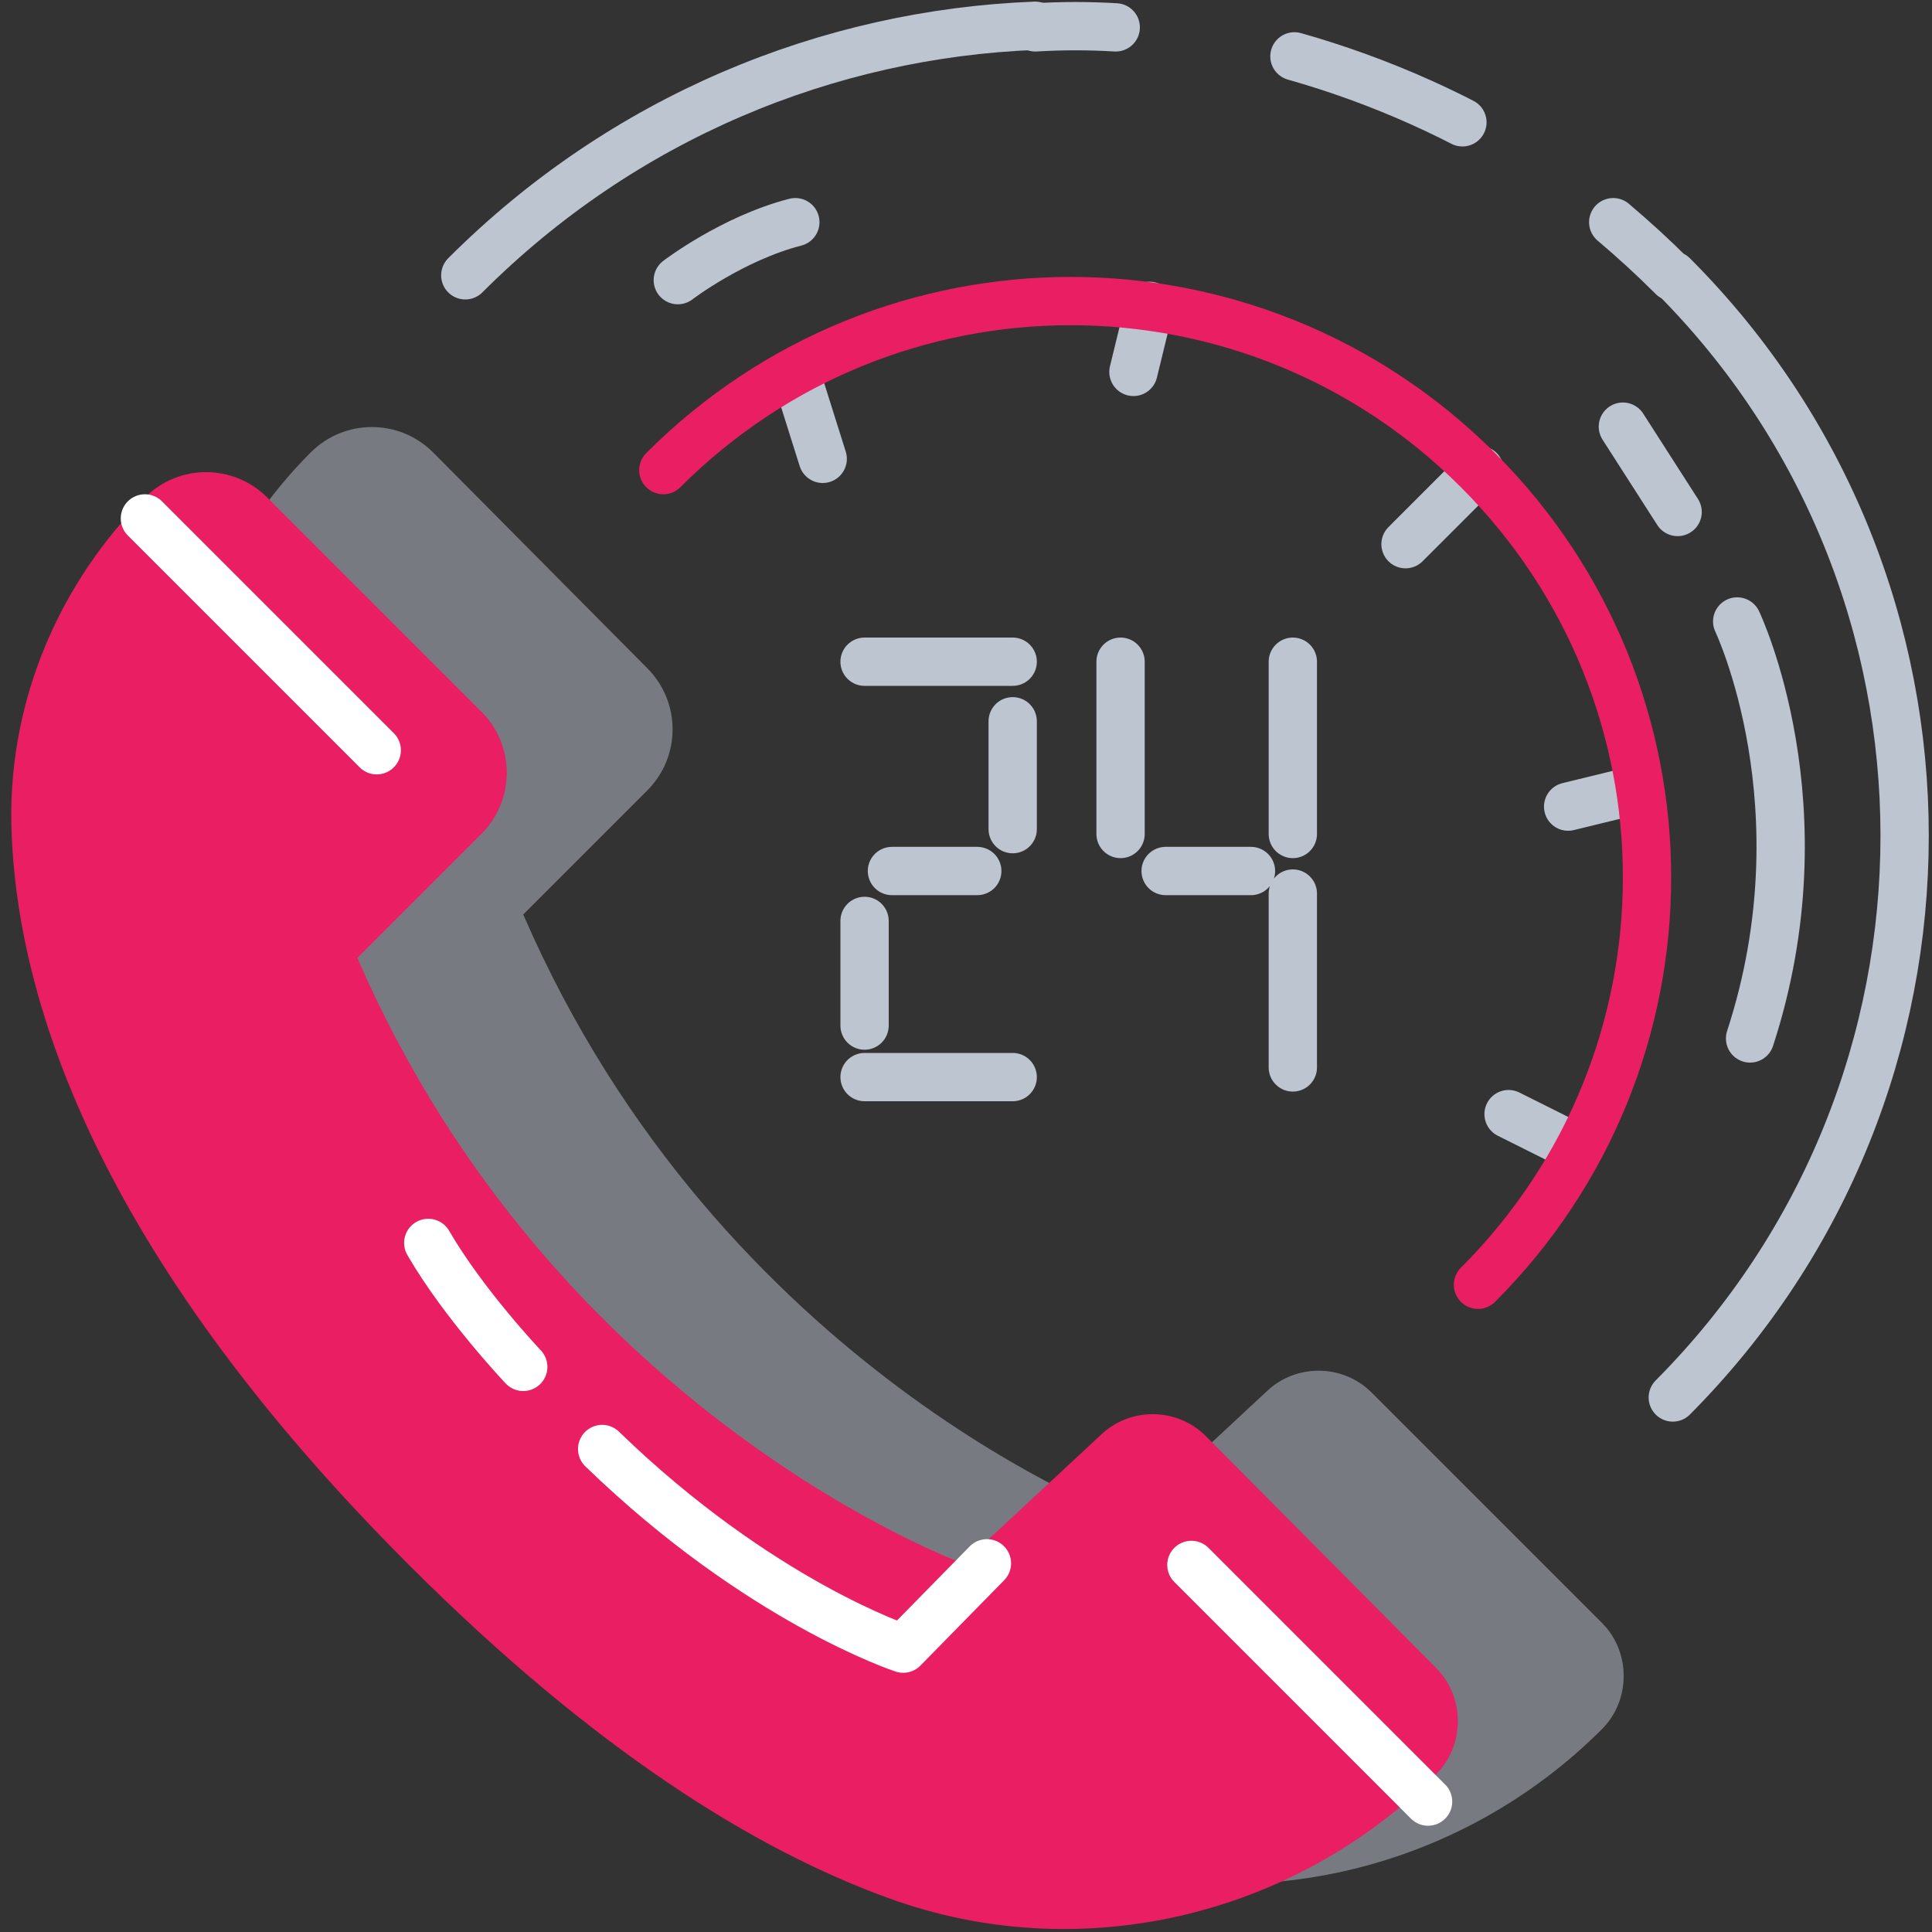 <svg xmlns="http://www.w3.org/2000/svg" viewBox="-451 325 120 120">
  <rect x="-451" y="325" width="120" height="120" fill="#333333" stroke="none"/>
  <path fill="#bdc5d1" d="M-431.7 353.1c-5.3 5.3-8.4 12.5-8.3 20.1.2 10.7 5.1 26.6 24.7 46.2 11.5 11.5 21.5 17.7 29.8 20.7 11.8 4.3 25.1 1.2 34-7.7 1.8-1.8 1.8-4.8 0-6.6l-14.3-14.3c-1.8-1.8-4.7-1.8-6.5-.1l-8.6 8s-25.3-9.2-37.6-37.6l7.7-7.7c2.1-2.1 2.1-5.5 0-7.6l-13.3-13.4c-2.1-2.1-5.5-2.1-7.6 0z" opacity=".5"/>
  <path fill="#e91e63" d="M-442 355.9c-5.3 5.3-8.4 12.5-8.3 20.1.2 10.7 5.1 26.6 24.7 46.2 11.5 11.5 21.5 17.7 29.8 20.7 11.8 4.3 25.1 1.2 34-7.7 1.8-1.8 1.8-4.8 0-6.6l-14.3-14.4c-1.8-1.8-4.7-1.8-6.5-.1l-8.6 8s-25.3-9.2-37.6-37.6l7.7-7.7c2.1-2.1 2.1-5.5 0-7.6l-13.3-13.3c-2.1-2.1-5.5-2.1-7.6 0z"/>
  <path fill="none" stroke="#fff" stroke-linecap="round" stroke-linejoin="round" stroke-miterlimit="10" stroke-width="3" d="M-442 357.2l14.4 14.4M-362.3 436.9l-14.7-14.7M-389.7 422.1l-5.2 5.3s-8.9-2.9-18.7-12.4M-418.5 409.9s-3.7-3.9-5.9-7.7"/>
  <g fill="none" stroke="#bdc5d1" stroke-linecap="round" stroke-linejoin="round" stroke-miterlimit="10" stroke-width="3">
    <path d="M-386.7 326.7c1.7-.1 3.3-.1 5 0"/>
    <path stroke-dasharray="11.227,11.227" d="M-370.6 328.5c5.3 1.5 10.5 3.8 15.3 6.9"/>
    <path d="M-350.8 338.8c1.3 1.1 2.5 2.2 3.7 3.4"/>
  </g>
  <path fill="none" stroke="#bdc5d1" stroke-linecap="round" stroke-linejoin="round" stroke-miterlimit="10" stroke-width="3" d="M-347.1 342.1c19.2 19.2 19.2 50.4 0 69.7M-422.1 342.1c9.8-9.8 22.5-15 35.4-15.5M-353.5 396.1l-3.8-1.9M-349.5 374.1l-4.1 1M-401.6 348.1l1.7 5.4M-379.6 344l-1 4.1M-359.1 354.2l-4.6 4.6"/>
  <path fill="none" stroke="#e91e63" stroke-linecap="round" stroke-linejoin="round" stroke-miterlimit="10" stroke-width="3" d="M-409.8 354.2c14-14 36.6-14 50.6 0s14 36.6 0 50.6"/>
  <path fill="none" stroke="#bdc5d1" stroke-linecap="round" stroke-linejoin="round" stroke-miterlimit="10" stroke-width="3" d="M-397.3 391.9h9.2M-395.6 379.1h5.3M-378.6 379.1h5.3M-397.3 366.1h9.2M-397.3 382.2v6.5M-370.7 380.5v10.8M-370.7 366.1v10.7M-381.4 366.1v10.7M-388.1 369.8v6.7M-343.1 363.6s5.5 11.5.8 25.9M-408.9 342.4s3.4-2.6 7.3-3.6M-346.8 356.8l-3.4-5.3"/>
</svg>